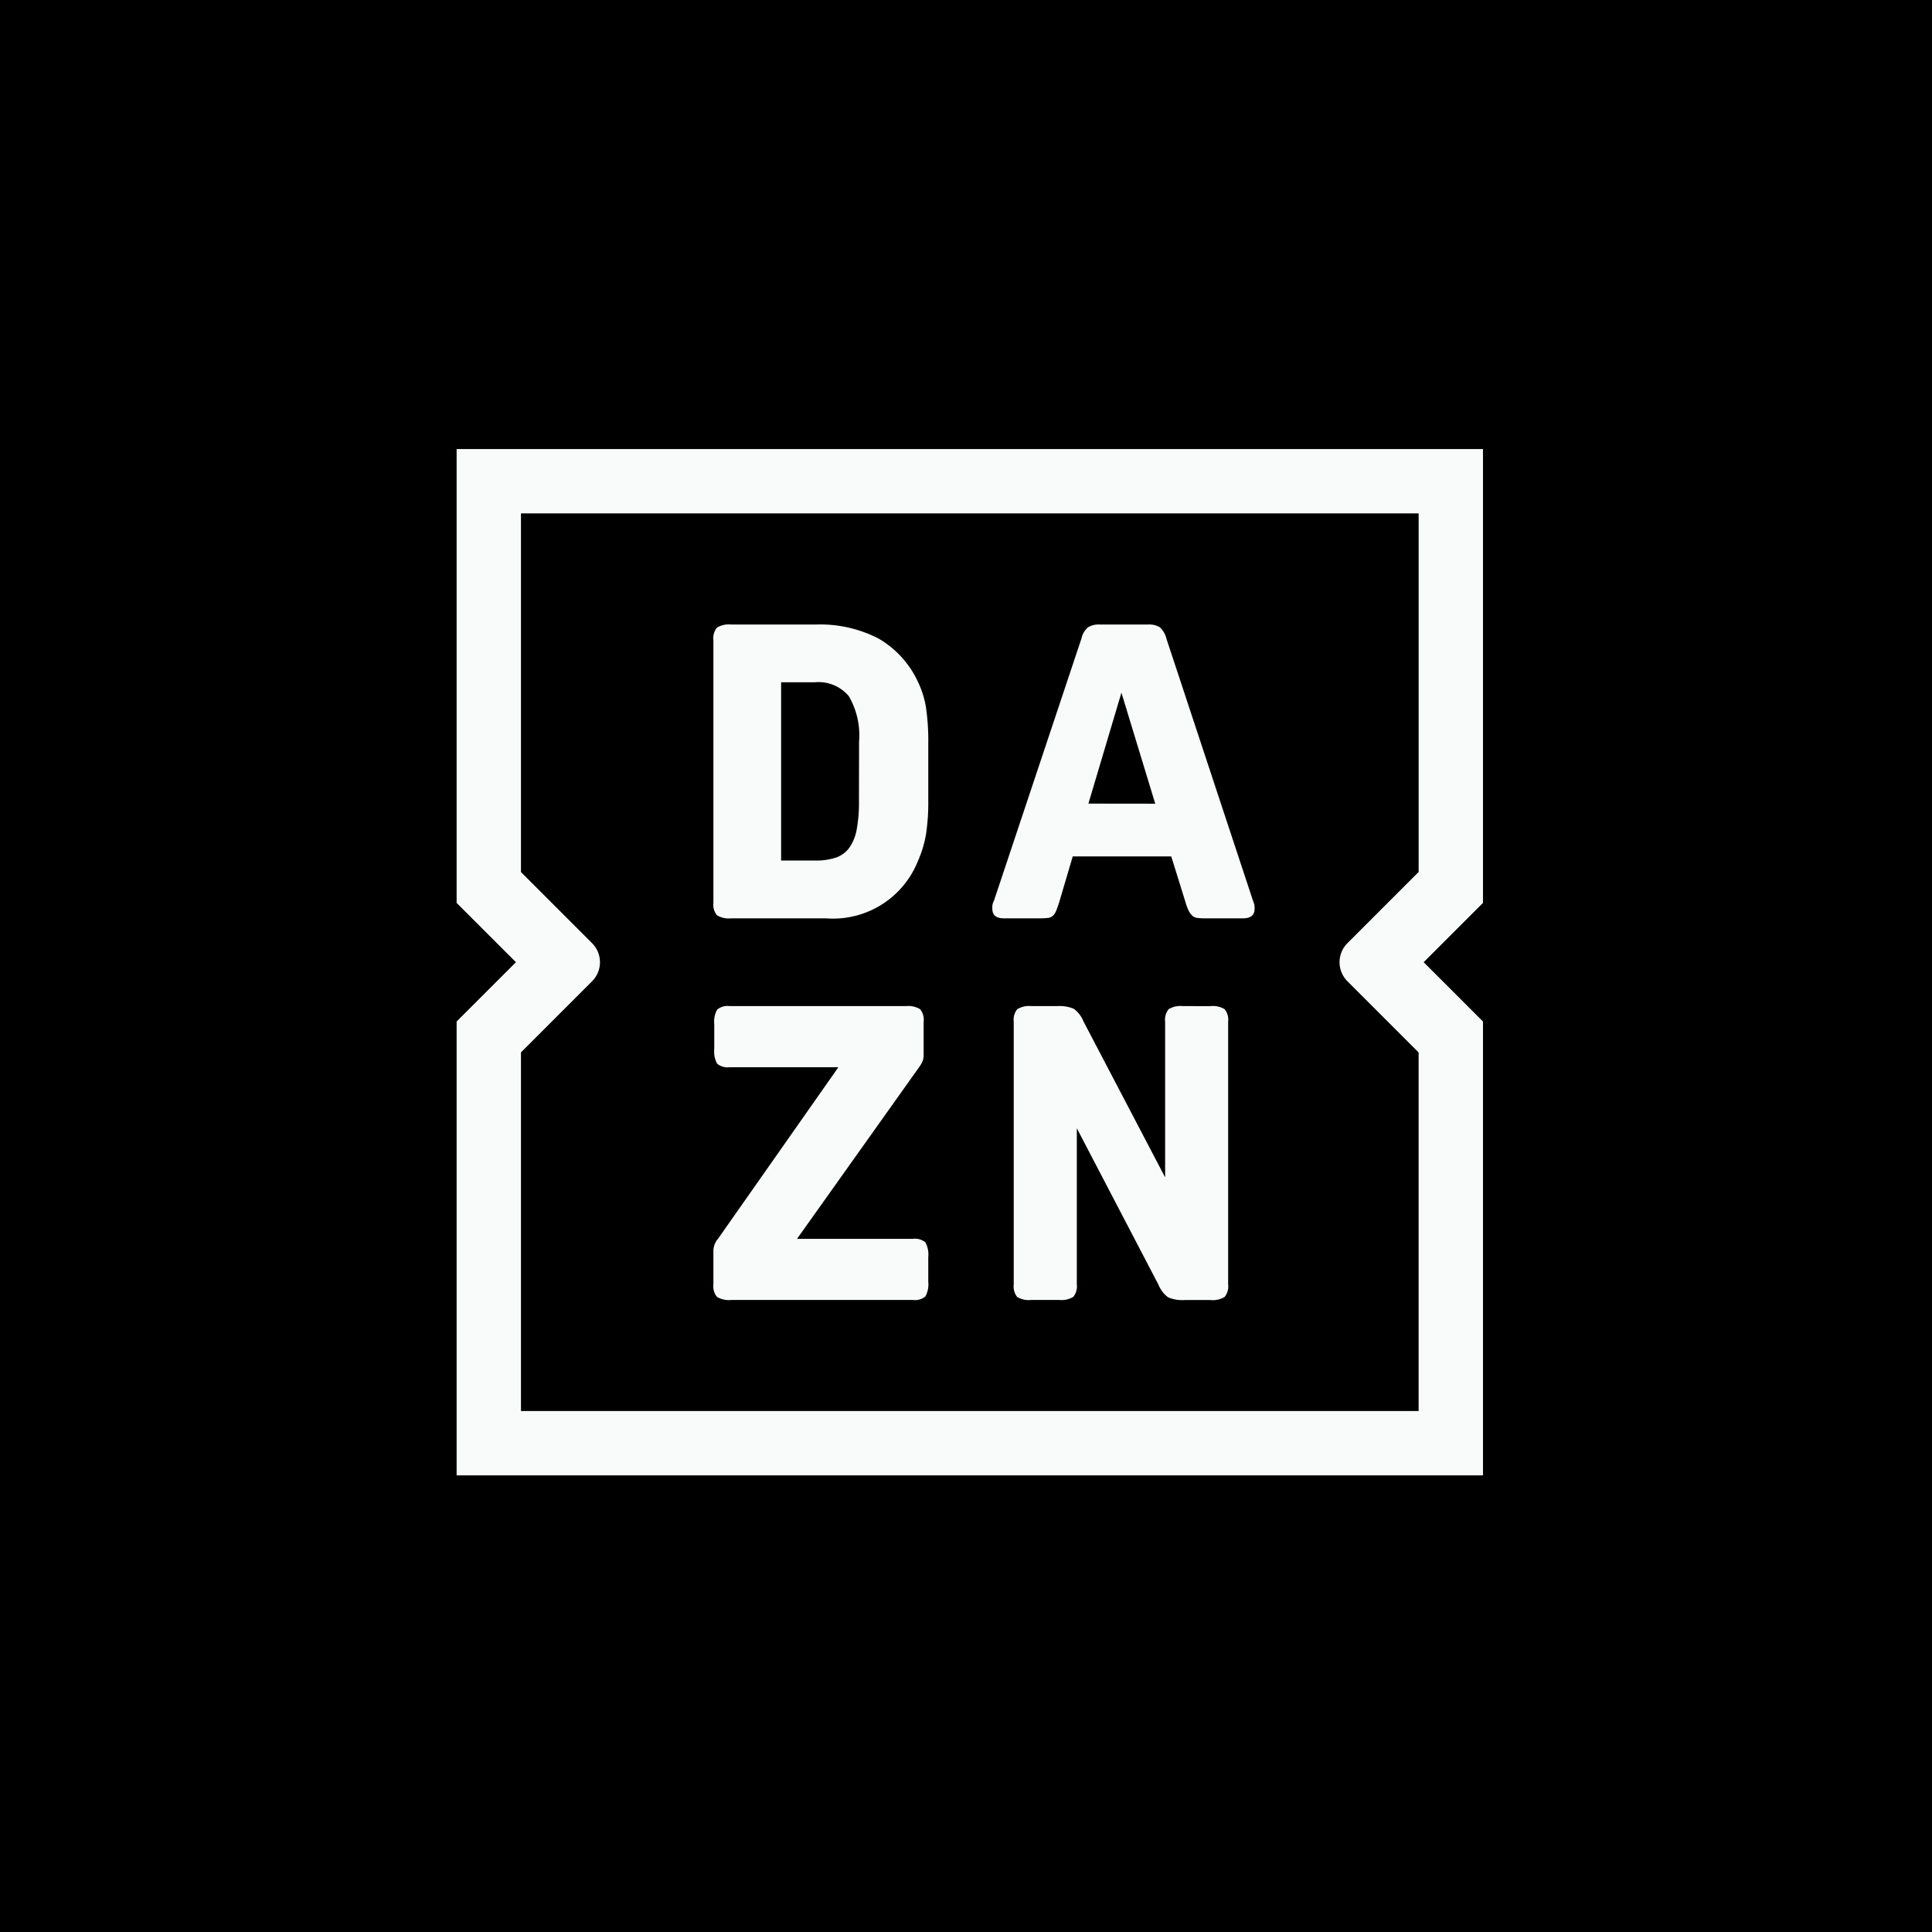 <svg id="组件_77_1" data-name="组件 77 – 1" xmlns="http://www.w3.org/2000/svg" width="100" height="100" viewBox="0 0 100 100">
  <rect id="矩形_17071" data-name="矩形 17071" width="100" height="100"/>
  <path id="路径_198" data-name="路径 198" d="M39.878,27.941A5.022,5.022,0,0,0,37.84,25.7a6.572,6.572,0,0,0-3.255-.726H30.209a1.184,1.184,0,0,0-.737.16.874.874,0,0,0-.181.652V39.369a.873.873,0,0,0,.181.652,1.184,1.184,0,0,0,.737.16h4.909a4.73,4.73,0,0,0,4.76-2.969,5.858,5.858,0,0,0,.416-1.379,10.8,10.8,0,0,0,.118-1.761V31.188a12.209,12.209,0,0,0-.118-1.922A4.855,4.855,0,0,0,39.878,27.941Zm-3.053,6.173a7.663,7.663,0,0,1-.117,1.463,2.369,2.369,0,0,1-.384.951,1.429,1.429,0,0,1-.7.512,3.37,3.37,0,0,1-1.078.15h-1.75V27.962h1.75a2.043,2.043,0,0,1,1.751.716,4.027,4.027,0,0,1,.533,2.361ZM39.619,56.77h-6l6.319-8.885a1.52,1.52,0,0,0,.193-.342.951.951,0,0,0,.042-.3V45.536a.874.874,0,0,0-.182-.652,1.191,1.191,0,0,0-.74-.16H30.127a.833.833,0,0,0-.642.181,1.292,1.292,0,0,0-.15.76v1.281a1.291,1.291,0,0,0,.15.759.829.829,0,0,0,.642.182H35.76L29.527,56.77a.967.967,0,0,0-.236.6v1.752a.869.869,0,0,0,.182.652,1.189,1.189,0,0,0,.739.16h9.407a.84.84,0,0,0,.643-.181,1.3,1.3,0,0,0,.15-.76V57.711a1.3,1.3,0,0,0-.15-.758A.833.833,0,0,0,39.619,56.77ZM69.124,15.89H16V39.383l3.07,3.069L16,45.521V69.014H69.124V45.521l-3.07-3.07,3.07-3.069ZM62.108,43.437l3.685,3.685V65.684H19.33V47.12l3.681-3.682a1.394,1.394,0,0,0,0-1.971L19.33,37.784V19.22H65.794V37.78l-3.685,3.685A1.394,1.394,0,0,0,62.108,43.437Zm-7.09,1.287H53.588a1.181,1.181,0,0,0-.736.16.874.874,0,0,0-.18.652v8.052l-4.227-8.073a1.51,1.51,0,0,0-.5-.652,1.907,1.907,0,0,0-.864-.139H45.754a1.18,1.18,0,0,0-.736.16.87.87,0,0,0-.182.652V59.121a.9.9,0,0,0,.171.652,1.129,1.129,0,0,0,.725.16h1.452a1.183,1.183,0,0,0,.736-.16.873.873,0,0,0,.181-.652V51.046l4.227,8.1a1.51,1.51,0,0,0,.5.652,1.882,1.882,0,0,0,.864.139h1.324a1.181,1.181,0,0,0,.736-.16.869.869,0,0,0,.182-.652V45.536a.87.87,0,0,0-.182-.652A1.181,1.181,0,0,0,55.019,44.724Zm2.2-5.461L52.737,25.7a1.183,1.183,0,0,0-.341-.587,1.081,1.081,0,0,0-.619-.139H49.3a1.071,1.071,0,0,0-.629.149,1.087,1.087,0,0,0-.331.577L43.814,39.263a.728.728,0,0,0-.085.426q0,.493.6.492h1.857a3.462,3.462,0,0,0,.416-.021.468.468,0,0,0,.256-.108.736.736,0,0,0,.171-.256c.05-.115.1-.264.16-.448l.7-2.371h5.1l.725,2.327a2.869,2.869,0,0,0,.171.471.881.881,0,0,0,.192.266.469.469,0,0,0,.256.119,2.974,2.974,0,0,0,.383.021h1.986c.4,0,.6-.164.6-.492a1.314,1.314,0,0,0-.01-.2A2.128,2.128,0,0,0,57.22,39.263ZM48.7,34.243,50.41,28.5l1.75,5.747Z" transform="translate(7.635 7.352)" fill="#f9fafa"/>
</svg>
